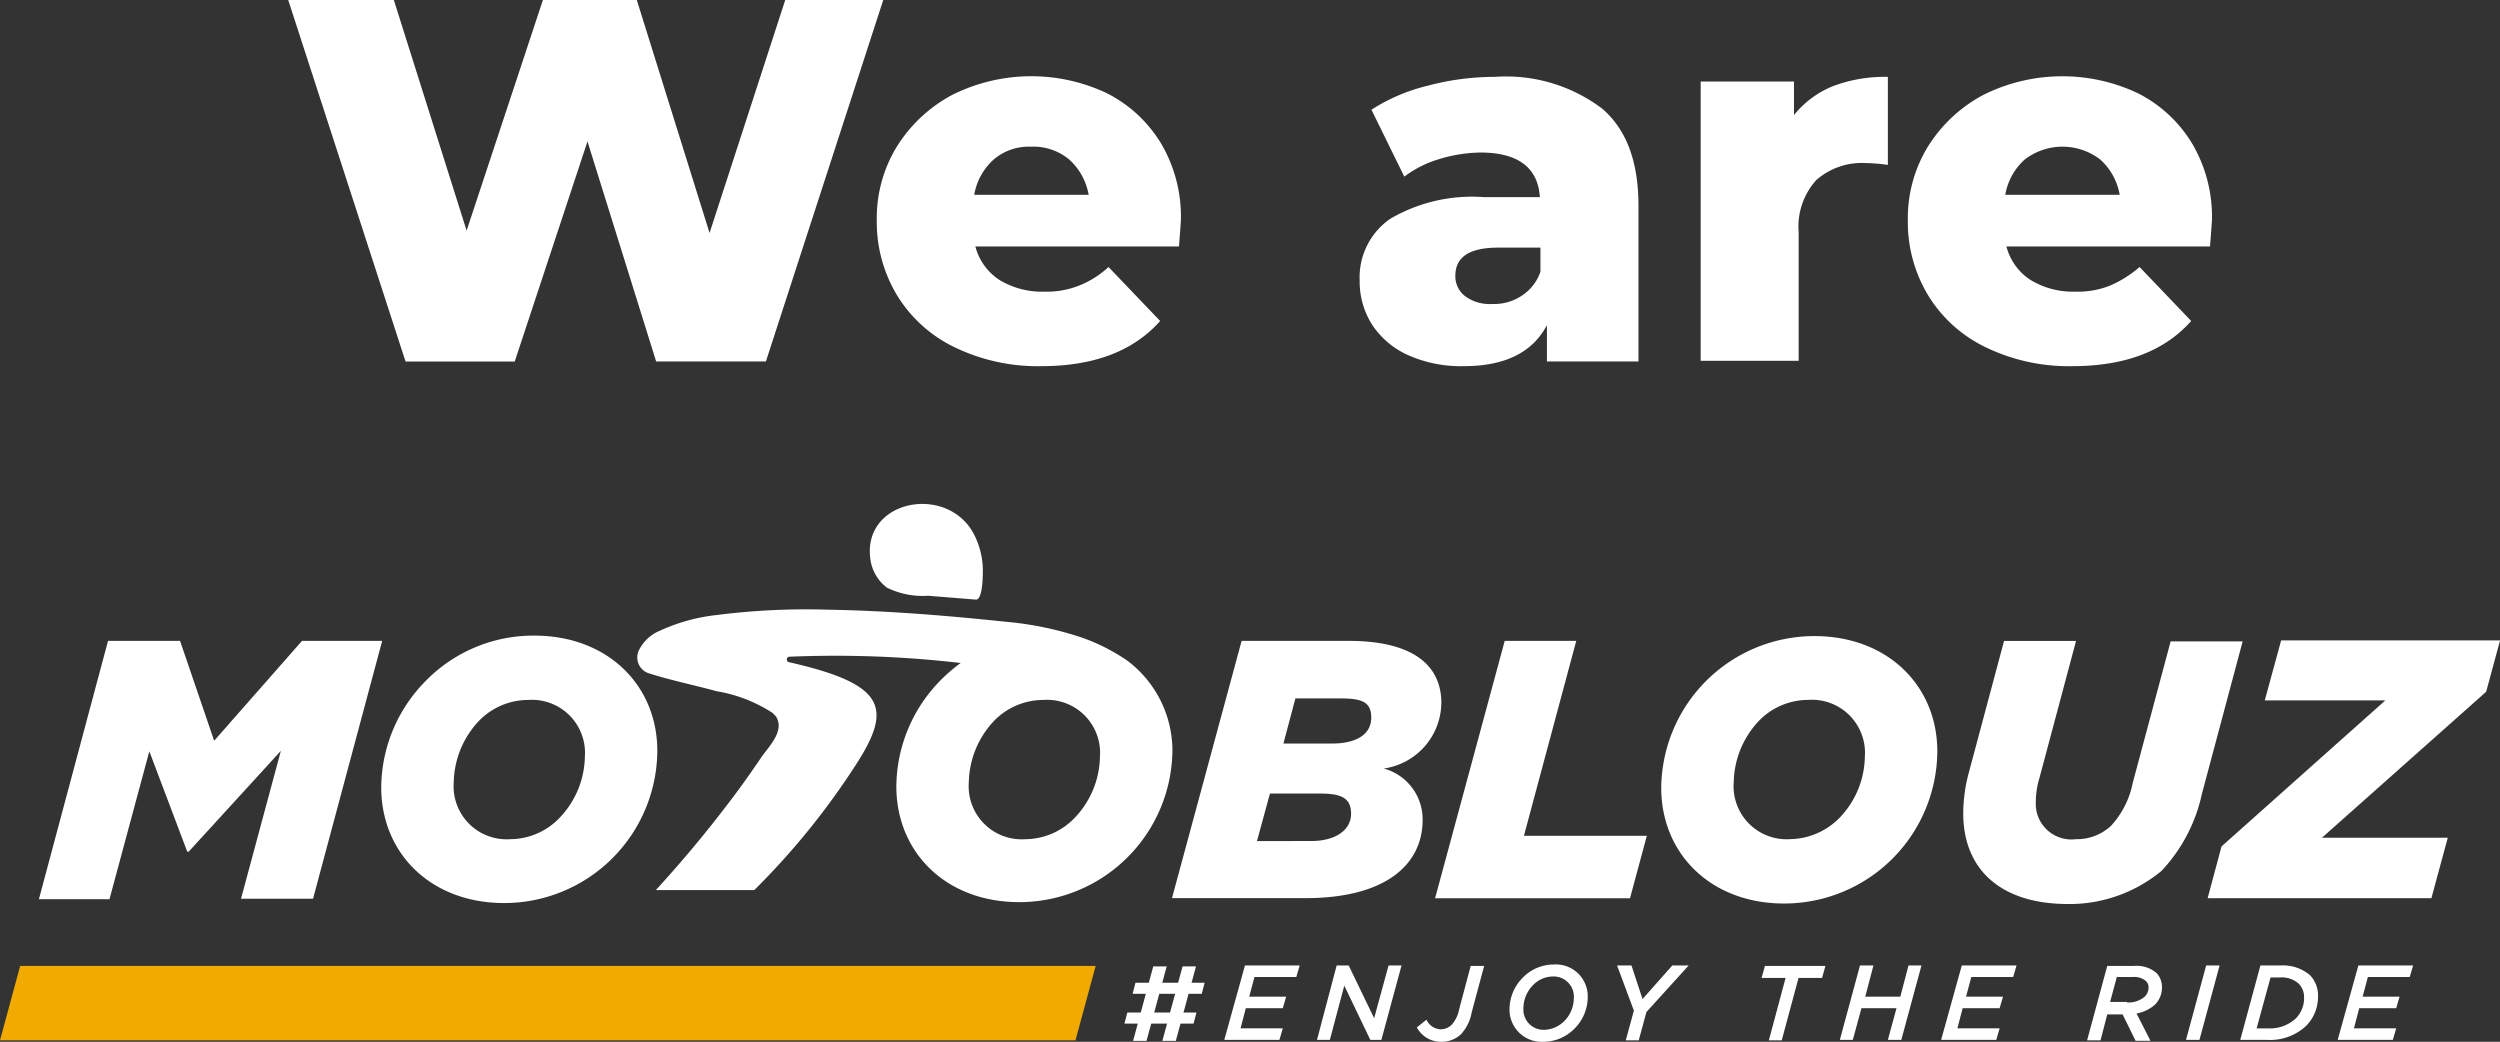 <svg xmlns="http://www.w3.org/2000/svg" width="137.416" height="57.265"><rect width="100%" height="100%" fill="#333333" stroke="none"/><g data-name="Groupe 5758"><g data-name="Logo Motoblouz"><g data-name="Groupe 5720"><g data-name="Groupe 5717" fill="#fff"><path data-name="Tracé 18552" d="M5.938 35.227h3.959l1.874 5.489 4.829-5.489h4.407l-3.8 14.172h-3.959l2.19-8.128-5.067 5.542h-.079l-2.084-5.516-2.191 8.13H2.138Z"/><path data-name="Tracé 18553" d="M68.247 35.227h5.885c3.853 0 5.093 1.583 5.093 3.4a3.682 3.682 0 0 1-3.167 3.616 2.891 2.891 0 0 1 2.138 2.824c0 2.454-2.032 4.3-6.439 4.3H64.42Zm3.827 11c1.346 0 2.19-.607 2.19-1.5s-.581-1.108-1.715-1.108h-2.745l-.713 2.613Zm1.135-5.357c1.425 0 2.164-.554 2.164-1.425s-.528-1.056-1.715-1.056h-2.454l-.66 2.481Z"/><path data-name="Tracé 18554" d="M82.709 35.227h3.932l-2.877 10.715h6.756l-.924 3.431H78.882Z"/><path data-name="Tracé 18555" d="M106.487 41.297a8.419 8.419 0 0 1-8.419 8.366c-4.038 0-6.756-2.745-6.756-6.36a8.419 8.419 0 0 1 8.419-8.339c4.037-.001 6.756 2.744 6.756 6.333Zm-5.384 3.666a4.935 4.935 0 0 0 1.4-3.352 2.915 2.915 0 0 0-3.114-3.14 3.774 3.774 0 0 0-2.692 1.135 5.041 5.041 0 0 0-1.4 3.378 2.915 2.915 0 0 0 3.114 3.14 3.88 3.88 0 0 0 2.692-1.161Z"/><path data-name="Tracé 18556" d="M107.912 44.701a8.706 8.706 0 0 1 .317-2.27l1.926-7.2h3.957l-2 7.491a4.619 4.619 0 0 0-.211 1.346 1.961 1.961 0 0 0 2.211 2.059 2.745 2.745 0 0 0 1.927-.739 4.875 4.875 0 0 0 1.188-2.349l2.085-7.785h3.959l-2.243 8.392a8.9 8.9 0 0 1-2.217 4.223 7.934 7.934 0 0 1-5.225 1.821c-3.589-.027-5.674-1.875-5.674-4.989Z"/><path data-name="Tracé 18557" d="m122.11 46.523 9-8.023h-6.624l.9-3.3h12.034l-.765 2.824-9.026 8.023h6.916l-.9 3.325h-12.3Z"/><g data-name="Groupe 5716"><path data-name="Tracé 18558" d="M29.374 34.938a8.26 8.26 0 0 0-5.938 2.454 8.392 8.392 0 0 0-2.481 5.885c0 3.616 2.718 6.36 6.756 6.36a8.419 8.419 0 0 0 8.419-8.366c0-3.589-2.719-6.333-6.756-6.333Zm1.372 10.028a3.774 3.774 0 0 1-2.691 1.161 2.915 2.915 0 0 1-3.114-3.14 5.041 5.041 0 0 1 1.4-3.378 3.774 3.774 0 0 1 2.692-1.135 2.915 2.915 0 0 1 3.114 3.14 4.961 4.961 0 0 1-1.401 3.352Z"/><path data-name="Tracé 18559" d="M59.459 35.043a18.21 18.21 0 0 0-4.223-.871c-3.246-.343-6.518-.607-9.765-.66a38.636 38.636 0 0 0-6.043.29 10.09 10.09 0 0 0-3.167.871 2.217 2.217 0 0 0-1.135 1.056.913.913 0 0 0 .5 1.267c1.24.4 2.533.66 3.774 1a8.075 8.075 0 0 1 3.061 1.188l.185.185c.528.818-.422 1.689-.844 2.322s-1.188 1.715-1.821 2.534a68.055 68.055 0 0 1-3.932 4.7h5.41a40.747 40.747 0 0 0 5.568-6.862c2.058-3.167 1.663-4.46-3.695-5.674a.158.158 0 0 1 .026-.29 59.879 59.879 0 0 1 9.448.343 8.6 8.6 0 0 0-1.056.9 8.392 8.392 0 0 0-2.481 5.885c0 3.616 2.718 6.36 6.756 6.36a8.419 8.419 0 0 0 8.419-8.366 6.2 6.2 0 0 0-2.481-4.908 10.661 10.661 0 0 0-2.504-1.27Zm-.4 9.923a3.774 3.774 0 0 1-2.692 1.161 2.915 2.915 0 0 1-3.114-3.14 5.041 5.041 0 0 1 1.4-3.378 3.774 3.774 0 0 1 2.692-1.135 2.915 2.915 0 0 1 3.114 3.14 4.961 4.961 0 0 1-1.396 3.348Z"/><path data-name="Tracé 18560" d="m53.627 32.957-2.613-.211a4.44 4.44 0 0 1-2.27-.449 2.375 2.375 0 0 1-.871-1.372c-.66-3.4 4.091-4.381 5.621-1.636a4.354 4.354 0 0 1 .528 1.979c.001.157.026 1.742-.395 1.689Z"/></g></g><g data-name="Groupe 5719" fill="#fff"><path data-name="Tracé 18561" d="M68.431 53.068h3.009l-.185.633h-2.3l-.29 1.082h2.031l-.185.633h-2.032l-.29 1.108h2.322l-.185.633h-3.03Z"/><path data-name="Tracé 18562" d="M73.472 53.068h.66l1.4 2.9.792-2.9h.713l-1.108 4.091h-.607l-1.432-2.983-.792 2.982h-.708Z"/><path data-name="Tracé 18563" d="m77.879 56.472.528-.422a.9.9 0 0 0 .792.528.871.871 0 0 0 .607-.264 1.768 1.768 0 0 0 .4-.845l.633-2.375h.739l-.686 2.56a2.382 2.382 0 0 1-.581 1.188 1.557 1.557 0 0 1-1.135.422 1.5 1.5 0 0 1-1.297-.792Z"/><path data-name="Tracé 18564" d="M87.273 54.81a2.481 2.481 0 0 1-.739 1.742 2.428 2.428 0 0 1-1.715.713 1.768 1.768 0 0 1-1.847-1.795 2.481 2.481 0 0 1 .739-1.742 2.375 2.375 0 0 1 1.689-.713 1.754 1.754 0 0 1 1.873 1.795Zm-1.293 1.32a1.821 1.821 0 0 0 .528-1.267 1.108 1.108 0 0 0-1.161-1.188 1.531 1.531 0 0 0-1.082.475 1.821 1.821 0 0 0-.528 1.267 1.108 1.108 0 0 0 1.161 1.188 1.636 1.636 0 0 0 1.082-.475Z"/><path data-name="Tracé 18565" d="m89.808 55.549-.924-2.481h.792l.607 1.847 1.636-1.847h.9l-2.322 2.56-.422 1.557h-.712Z"/><path data-name="Tracé 18566" d="M98.147 53.754h-1.32l.185-.66h3.325l-.185.66h-1.293l-.924 3.431h-.708Z"/><path data-name="Tracé 18567" d="M102.237 53.068h.739l-.449 1.715h1.927l.449-1.715h.713l-1.108 4.091h-.739l.475-1.742h-1.927l-.475 1.742h-.713Z"/><path data-name="Tracé 18568" d="M107.833 53.068h3.009l-.185.633h-2.3l-.29 1.082h2.031l-.185.633h-2.032l-.29 1.108h2.322l-.185.633h-3.03Z"/><path data-name="Tracé 18569" d="M116.673 55.759h-.845l-.37 1.425h-.738l1.108-4.091h1.478a1.666 1.666 0 0 1 1.24.4 1.108 1.108 0 0 1 .29.765 1.346 1.346 0 0 1-.369.95 2.085 2.085 0 0 1-1.029.5l.765 1.5h-.818Zm.237-.66a1.346 1.346 0 0 0 .977-.317.687.687 0 0 0 .211-.5.475.475 0 0 0-.158-.369.976.976 0 0 0-.686-.211h-.9l-.369 1.372h.924Z"/><path data-name="Tracé 18570" d="M121.265 53.068h.739l-1.108 4.091h-.739Z"/><path data-name="Tracé 18571" d="M124.247 53.068h1.108a2.3 2.3 0 0 1 1.61.528 1.61 1.61 0 0 1 .449 1.188 2.27 2.27 0 0 1-.66 1.61 2.9 2.9 0 0 1-2.138.765h-1.477Zm1.056.66h-.5l-.765 2.8h.66a2.085 2.085 0 0 0 1.5-.554 1.584 1.584 0 0 0 .449-1.135 1.056 1.056 0 0 0-.29-.765 1.4 1.4 0 0 0-1.054-.346Z"/><path data-name="Tracé 18572" d="M129.631 53.068h3.009l-.185.633h-2.3l-.29 1.082h2.031l-.185.633h-2.032l-.29 1.108h2.322l-.185.633h-3.03Z"/><g data-name="Groupe 5718"><path data-name="Tracé 18573" d="M63.021 57.212h-.739l1.108-4.091h.739Z"/><path data-name="Tracé 18574" d="M64.631 57.212h-.739L65 53.121h.739Z"/><path data-name="Tracé 18575" d="m62.256 54.625.158-.607h3.8l-.158.607Z"/><path data-name="Tracé 18576" d="m61.807 56.262.158-.607h3.8l-.158.607Z"/></g></g><path data-name="Tracé 18577" d="M60.224 53.094H1.108L0 57.185h59.115Z" fill="#f1ab00"/></g></g><g fill="#fff"><path data-name="Tracé 19097" d="m48.549 0-6.451 19.869h-6.032L32.292 7.774l-4 12.1h-6L15.842 0h5.806l4 12.676L29.842 0h5.16l4 12.805L43.162 0Z"/><path data-name="Tracé 19098" d="M64.805 13.547H53.613a3.123 3.123 0 0 0 1.322 1.839 4.468 4.468 0 0 0 2.451.645 4.8 4.8 0 0 0 1.9-.323 5.141 5.141 0 0 0 1.645-1.032l2.838 2.967c-1.484 1.677-3.677 2.484-6.548 2.484a10.477 10.477 0 0 1-4.737-1.034 7.511 7.511 0 0 1-3.161-2.838 7.774 7.774 0 0 1-1.129-4.129 7.528 7.528 0 0 1 1.1-4.064 8.034 8.034 0 0 1 3.032-2.838 9.711 9.711 0 0 1 8.515-.1 7.367 7.367 0 0 1 2.967 2.742 7.9 7.9 0 0 1 1.1 4.258c-.006.133-.038.552-.103 1.423ZM54.613 8.773a3.377 3.377 0 0 0-1.064 1.935h6.29a3.377 3.377 0 0 0-1.064-1.935 3.061 3.061 0 0 0-2.1-.71 2.977 2.977 0 0 0-2.062.71Z"/><path data-name="Tracé 19099" d="M88.061 5.967c1.355 1.161 2 2.935 2 5.354v8.548h-5.032v-2c-.774 1.484-2.289 2.256-4.548 2.256a7.075 7.075 0 0 1-3.1-.613 4.606 4.606 0 0 1-1.968-1.677 4.409 4.409 0 0 1-.677-2.419 3.911 3.911 0 0 1 1.677-3.387 8.9 8.9 0 0 1 5.161-1.193h3.066c-.1-1.613-1.193-2.451-3.258-2.451a8.023 8.023 0 0 0-2.258.355 6.054 6.054 0 0 0-1.935.968l-1.806-3.677a10.079 10.079 0 0 1 3.1-1.322 14.4 14.4 0 0 1 3.677-.484 8.774 8.774 0 0 1 5.901 1.742ZM83.64 16.256a2.525 2.525 0 0 0 1.032-1.322v-1.323H82.35c-1.581 0-2.355.516-2.355 1.548a1.376 1.376 0 0 0 .548 1.129 2.259 2.259 0 0 0 1.484.419 2.7 2.7 0 0 0 1.613-.451Z"/><path data-name="Tracé 19100" d="M100.737 4.741a8.077 8.077 0 0 1 3.032-.516v4.838a9.672 9.672 0 0 0-1.226-.1 3.784 3.784 0 0 0-2.709.935 3.812 3.812 0 0 0-.968 2.871v7.064H93.48V4.483h5.129v1.842a5.276 5.276 0 0 1 2.128-1.584Z"/><path data-name="Tracé 19101" d="M121.478 13.547h-11.192a3.123 3.123 0 0 0 1.322 1.839 4.468 4.468 0 0 0 2.451.645 4.8 4.8 0 0 0 1.9-.323 6.254 6.254 0 0 0 1.645-1.032l2.838 2.967c-1.484 1.677-3.677 2.484-6.548 2.484a10.477 10.477 0 0 1-4.737-1.034 7.511 7.511 0 0 1-3.161-2.838 7.774 7.774 0 0 1-1.129-4.127 7.528 7.528 0 0 1 1.1-4.064 8.034 8.034 0 0 1 3.032-2.838 9.711 9.711 0 0 1 8.515-.1 7.367 7.367 0 0 1 2.967 2.742 7.9 7.9 0 0 1 1.1 4.258c-.006.131-.038.55-.103 1.421Zm-10.192-4.774a3.378 3.378 0 0 0-1.064 1.935h6.29a3.377 3.377 0 0 0-1.064-1.935 3.4 3.4 0 0 0-4.161 0Z"/></g></g></svg>